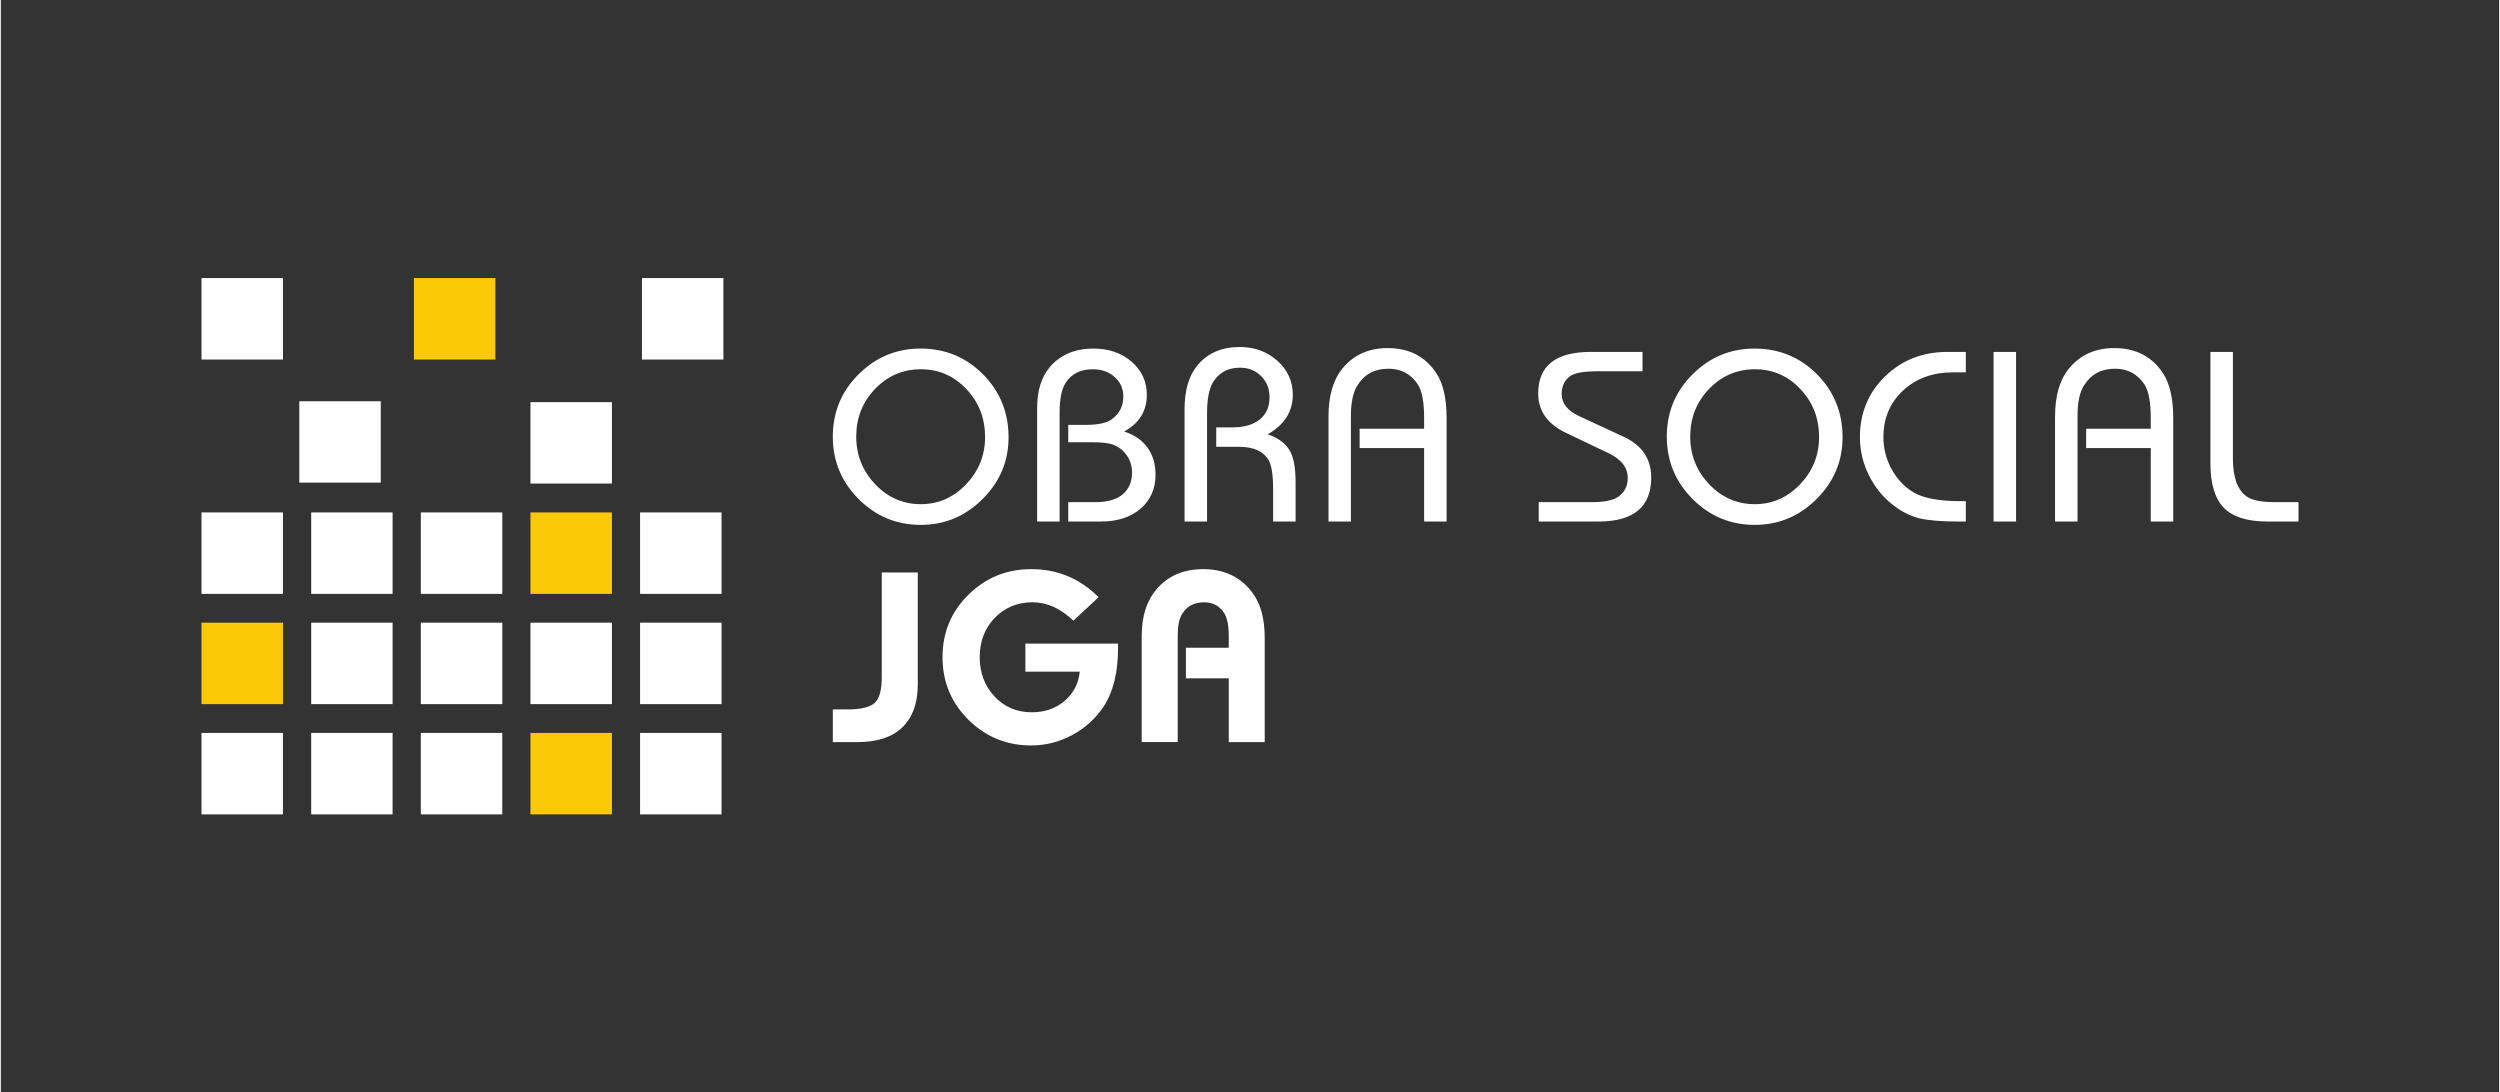 <?xml version="1.0" encoding="UTF-8"?> <svg xmlns="http://www.w3.org/2000/svg" xmlns:xlink="http://www.w3.org/1999/xlink" xmlns:xodm="http://www.corel.com/coreldraw/odm/2003" xml:space="preserve" width="1087px" height="475px" version="1.0" style="shape-rendering:geometricPrecision; text-rendering:geometricPrecision; image-rendering:optimizeQuality; fill-rule:evenodd; clip-rule:evenodd" viewBox="0 0 321.1 140.41"><rect x="0" y="0" width="321.1" height="140.41" fill="#333333" stroke="none"/> <defs> <style type="text/css"> .fil0 {fill:none} .fil2 {fill:#FCC909} .fil1 {fill:white} .fil3 {fill:white;fill-rule:nonzero} </style> </defs> <g id="Capa_x0020_1">  <rect class="fil0" width="321.1" height="140.41"></rect> <g id="_105553217267168"> <path class="fil1" d="M25.79 35.74l10.47 0 0 10.47 -10.47 0 0 -10.47zm56.61 0l10.47 0 0 10.47 -10.47 0 0 -10.47zm-44.04 15.83l10.47 0 0 10.46 -10.47 0 0 -10.46zm29.71 0.12l10.47 0 0 10.46 -10.47 0 0 -10.46zm-42.28 14.17l10.47 0 0 10.47 -10.47 0 0 -10.47zm14.1 0l10.46 0 0 10.47 -10.46 0 0 -10.47zm0 14.17l10.46 0 0 10.47 -10.46 0 0 -10.47zm14.09 -14.17l10.47 0 0 10.47 -10.47 0 0 -10.47zm0 14.17l10.47 0 0 10.47 -10.47 0 0 -10.47zm14.09 0l10.47 0 0 10.47 -10.47 0 0 -10.47zm14.09 -14.17l10.47 0 0 10.47 -10.47 0 0 -10.47zm0 14.17l10.47 0 0 10.47 -10.47 0 0 -10.47zm-56.37 14.17l10.47 0 0 10.47 -10.47 0 0 -10.47zm14.1 0l10.46 0 0 10.47 -10.46 0 0 -10.47zm14.09 0l10.47 0 0 10.47 -10.47 0 0 -10.47zm28.18 0l10.47 0 0 10.47 -10.47 0 0 -10.47z"></path> <path class="fil2" d="M68.07 94.2l10.47 0 0 10.47 -10.47 0 0 -10.47zm-42.28 -14.17l10.47 0 0 10.47 -10.47 0 0 -10.47zm27.3 -44.29l10.47 0 0 10.47 -10.47 0 0 -10.47zm14.98 30.12l10.47 0 0 10.47 -10.47 0 0 -10.47z"></path> <g> <path class="fil3" d="M162.44 95.38l-4.62 0 0 -8.2 -5.51 0 0 -3.93 5.51 0 0 -1.48c0,-1.37 -0.2,-2.37 -0.59,-2.98 -0.59,-0.92 -1.46,-1.38 -2.59,-1.38 -1.27,0 -2.21,0.51 -2.82,1.51 -0.38,0.61 -0.56,1.53 -0.56,2.76l0 13.7 -4.63 0 0 -13.61c0,-2.53 0.63,-4.53 1.87,-6 1.49,-1.75 3.5,-2.62 6.04,-2.62 2.73,0 4.85,1.03 6.36,3.08 1.03,1.4 1.54,3.31 1.54,5.74l0 13.41zm-30.76 -12.66l11.91 0 0 0.56c0,3.15 -0.62,5.65 -1.84,7.51 -1.03,1.55 -2.37,2.78 -4.03,3.67 -1.67,0.9 -3.44,1.35 -5.32,1.35 -3.14,0 -5.83,-1.11 -8.05,-3.31 -2.22,-2.21 -3.32,-4.89 -3.32,-8.04 0,-3.14 1.1,-5.82 3.32,-8.01 2.22,-2.2 4.92,-3.3 8.09,-3.3 3.36,0 6.25,1.2 8.65,3.61l-3.24 3.01c-1.64,-1.57 -3.39,-2.36 -5.25,-2.36 -1.95,0 -3.56,0.67 -4.85,2 -1.29,1.34 -1.94,3.02 -1.94,5.05 0,2.01 0.64,3.7 1.9,5.05 1.27,1.36 2.87,2.04 4.79,2.04 1.66,0 3.07,-0.49 4.22,-1.46 1.14,-0.98 1.79,-2.23 1.95,-3.76l-6.99 0 0 -3.61zm-13.83 -9.14l0 14.42c0,2.36 -0.66,4.19 -1.96,5.46 -1.3,1.28 -3.24,1.92 -5.82,1.92l-3.14 0 0 -4.2 1.86 0c1.73,0 2.9,-0.27 3.51,-0.83 0.62,-0.56 0.92,-1.65 0.92,-3.26l0 -13.51 4.63 0z"></path> <path class="fil3" d="M295.31 64.54l0 2.49 -4 0c-2.58,0 -4.45,-0.59 -5.6,-1.77 -1.14,-1.18 -1.72,-3.08 -1.72,-5.7l0 -14.33 2.89 0 0 13.74c0,2.42 0.61,4.05 1.83,4.88 0.66,0.46 1.85,0.69 3.58,0.69l3.02 0zm-16.1 2.49l-2.89 0 0 -9.44 -8.3 0 0 -2.49 8.3 0 0 -1.38c0,-2.05 -0.27,-3.5 -0.82,-4.33 -0.9,-1.33 -2.15,-2 -3.77,-2 -1.77,0 -3.11,0.72 -4,2.17 -0.55,0.87 -0.82,2.16 -0.82,3.87l0 13.6 -2.89 0 0 -13.47c0,-2.67 0.59,-4.73 1.77,-6.17 1.45,-1.77 3.39,-2.65 5.84,-2.65 2.73,0 4.81,1.06 6.23,3.18 0.9,1.33 1.35,3.28 1.35,5.83l0 13.28zm-20.2 0l-2.89 0 0 -21.8 2.89 0 0 21.8zm-6.46 -2.62l0 2.62 -0.89 0c-2.25,0 -3.95,-0.14 -5.1,-0.42 -1.15,-0.29 -2.25,-0.84 -3.33,-1.68 -1.33,-1.02 -2.38,-2.31 -3.14,-3.86 -0.77,-1.56 -1.15,-3.19 -1.15,-4.89 0,-3.1 1.08,-5.71 3.23,-7.8 2.15,-2.1 4.82,-3.15 8.02,-3.15l2.36 0 0 2.62 -1.61 0c-2.62,0 -4.78,0.78 -6.46,2.35 -1.68,1.56 -2.52,3.55 -2.52,5.98 0,1.46 0.35,2.84 1.06,4.13 0.71,1.29 1.66,2.29 2.84,2.99 1.27,0.74 3.27,1.11 6,1.11l0.69 0zm-27.09 -16.95c-2.31,0 -4.28,0.84 -5.9,2.52 -1.62,1.69 -2.43,3.73 -2.43,6.13 0,2.39 0.82,4.43 2.45,6.14 1.62,1.7 3.58,2.55 5.85,2.55 2.25,0 4.19,-0.85 5.82,-2.55 1.63,-1.71 2.44,-3.73 2.44,-6.07 0,-2.43 -0.8,-4.49 -2.41,-6.18 -1.6,-1.7 -3.54,-2.54 -5.82,-2.54zm-0.06 -2.66c3.17,0 5.84,1.11 8.03,3.31 2.19,2.21 3.28,4.91 3.28,8.1 0,3.06 -1.11,5.7 -3.33,7.92 -2.22,2.22 -4.87,3.33 -7.95,3.33 -3.13,0 -5.79,-1.11 -8,-3.33 -2.21,-2.22 -3.31,-4.89 -3.31,-8.02 0,-3.12 1.1,-5.79 3.31,-8 2.21,-2.2 4.86,-3.31 7.97,-3.31zm-27.74 22.23l0 -2.49 6.82 0c1.5,0 2.59,-0.2 3.24,-0.59 0.92,-0.57 1.38,-1.41 1.38,-2.52 0,-1.34 -0.82,-2.4 -2.46,-3.18l-5.44 -2.6c-2.41,-1.13 -3.61,-2.83 -3.61,-5.08 0,-3.56 2.25,-5.34 6.76,-5.34l6.65 0 0 2.49 -5.87 0c-1.7,0 -2.85,0.21 -3.44,0.62 -0.72,0.53 -1.08,1.29 -1.08,2.3 0,1.2 0.75,2.15 2.26,2.85l5.74 2.66c2.34,1.09 3.51,2.84 3.51,5.24 0,3.76 -2.27,5.64 -6.79,5.64l-7.67 0zm-11.84 0l-2.89 0 0 -9.44 -8.29 0 0 -2.49 8.29 0 0 -1.38c0,-2.05 -0.27,-3.5 -0.82,-4.33 -0.89,-1.33 -2.15,-2 -3.77,-2 -1.77,0 -3.1,0.72 -4,2.17 -0.54,0.87 -0.82,2.16 -0.82,3.87l0 13.6 -2.88 0 0 -13.47c0,-2.67 0.59,-4.73 1.77,-6.17 1.44,-1.77 3.39,-2.65 5.83,-2.65 2.74,0 4.81,1.06 6.23,3.18 0.9,1.33 1.35,3.28 1.35,5.83l0 13.28zm-30.79 0l-2.89 0 0 -14.39c0,-2.47 0.55,-4.36 1.64,-5.67 1.31,-1.58 3.13,-2.37 5.45,-2.37 1.92,0 3.54,0.6 4.85,1.78 1.31,1.18 1.97,2.63 1.97,4.36 0,2.16 -1.07,3.85 -3.22,5.08 1.23,0.41 2.13,1.05 2.71,1.9 0.58,0.85 0.87,2.27 0.87,4.26l0 5.05 -2.89 0 0 -4.19c0,-1.86 -0.21,-3.12 -0.62,-3.77 -0.68,-1.1 -1.94,-1.64 -3.77,-1.64l-2.92 0 0 -2.5 2.1 0c1.48,0 2.65,-0.34 3.49,-1.01 0.84,-0.68 1.26,-1.63 1.26,-2.86 0,-1.09 -0.36,-2 -1.08,-2.72 -0.72,-0.72 -1.63,-1.08 -2.72,-1.08 -1.55,0 -2.71,0.63 -3.48,1.9 -0.5,0.83 -0.75,2.17 -0.75,4l0 13.87zm-18.95 0l-2.89 0 0 -14.56c0,-2.27 0.56,-4.05 1.67,-5.34 1.36,-1.55 3.21,-2.33 5.54,-2.33 1.99,0 3.64,0.56 4.94,1.69 1.3,1.13 1.95,2.54 1.95,4.25 0,2.09 -0.97,3.67 -2.92,4.72 0.72,0.24 1.32,0.53 1.81,0.88 1.48,1.1 2.23,2.65 2.23,4.66 0,1.81 -0.64,3.27 -1.92,4.38 -1.28,1.1 -2.98,1.65 -5.1,1.65l-4.2 0 0 -2.49 3.51 0c1.55,0 2.72,-0.34 3.51,-1.02 0.78,-0.67 1.18,-1.6 1.18,-2.78 0,-0.85 -0.24,-1.61 -0.71,-2.26 -0.47,-0.66 -1.09,-1.12 -1.88,-1.38 -0.57,-0.18 -1.46,-0.26 -2.66,-0.26l-2.95 0 0 -2.23 2.23 0c1.6,0 2.72,-0.24 3.38,-0.73 0.98,-0.72 1.47,-1.69 1.47,-2.91 0,-1.01 -0.37,-1.85 -1.11,-2.51 -0.74,-0.67 -1.68,-1 -2.82,-1 -1.57,0 -2.73,0.58 -3.48,1.74 -0.52,0.8 -0.78,2.07 -0.78,3.8l0 14.03zm-17.81 -19.57c-2.32,0 -4.28,0.84 -5.9,2.52 -1.62,1.69 -2.43,3.73 -2.43,6.13 0,2.39 0.82,4.43 2.45,6.14 1.62,1.7 3.57,2.55 5.85,2.55 2.25,0 4.19,-0.85 5.82,-2.55 1.63,-1.71 2.44,-3.73 2.44,-6.07 0,-2.43 -0.8,-4.49 -2.41,-6.18 -1.61,-1.7 -3.55,-2.54 -5.82,-2.54zm-0.06 -2.66c3.17,0 5.84,1.11 8.03,3.31 2.18,2.21 3.28,4.91 3.28,8.1 0,3.06 -1.11,5.7 -3.33,7.92 -2.22,2.22 -4.87,3.33 -7.95,3.33 -3.13,0 -5.79,-1.11 -8,-3.33 -2.21,-2.22 -3.31,-4.89 -3.31,-8.02 0,-3.12 1.1,-5.79 3.31,-8 2.21,-2.2 4.86,-3.31 7.97,-3.31z"></path> </g> </g> </g> </svg> 